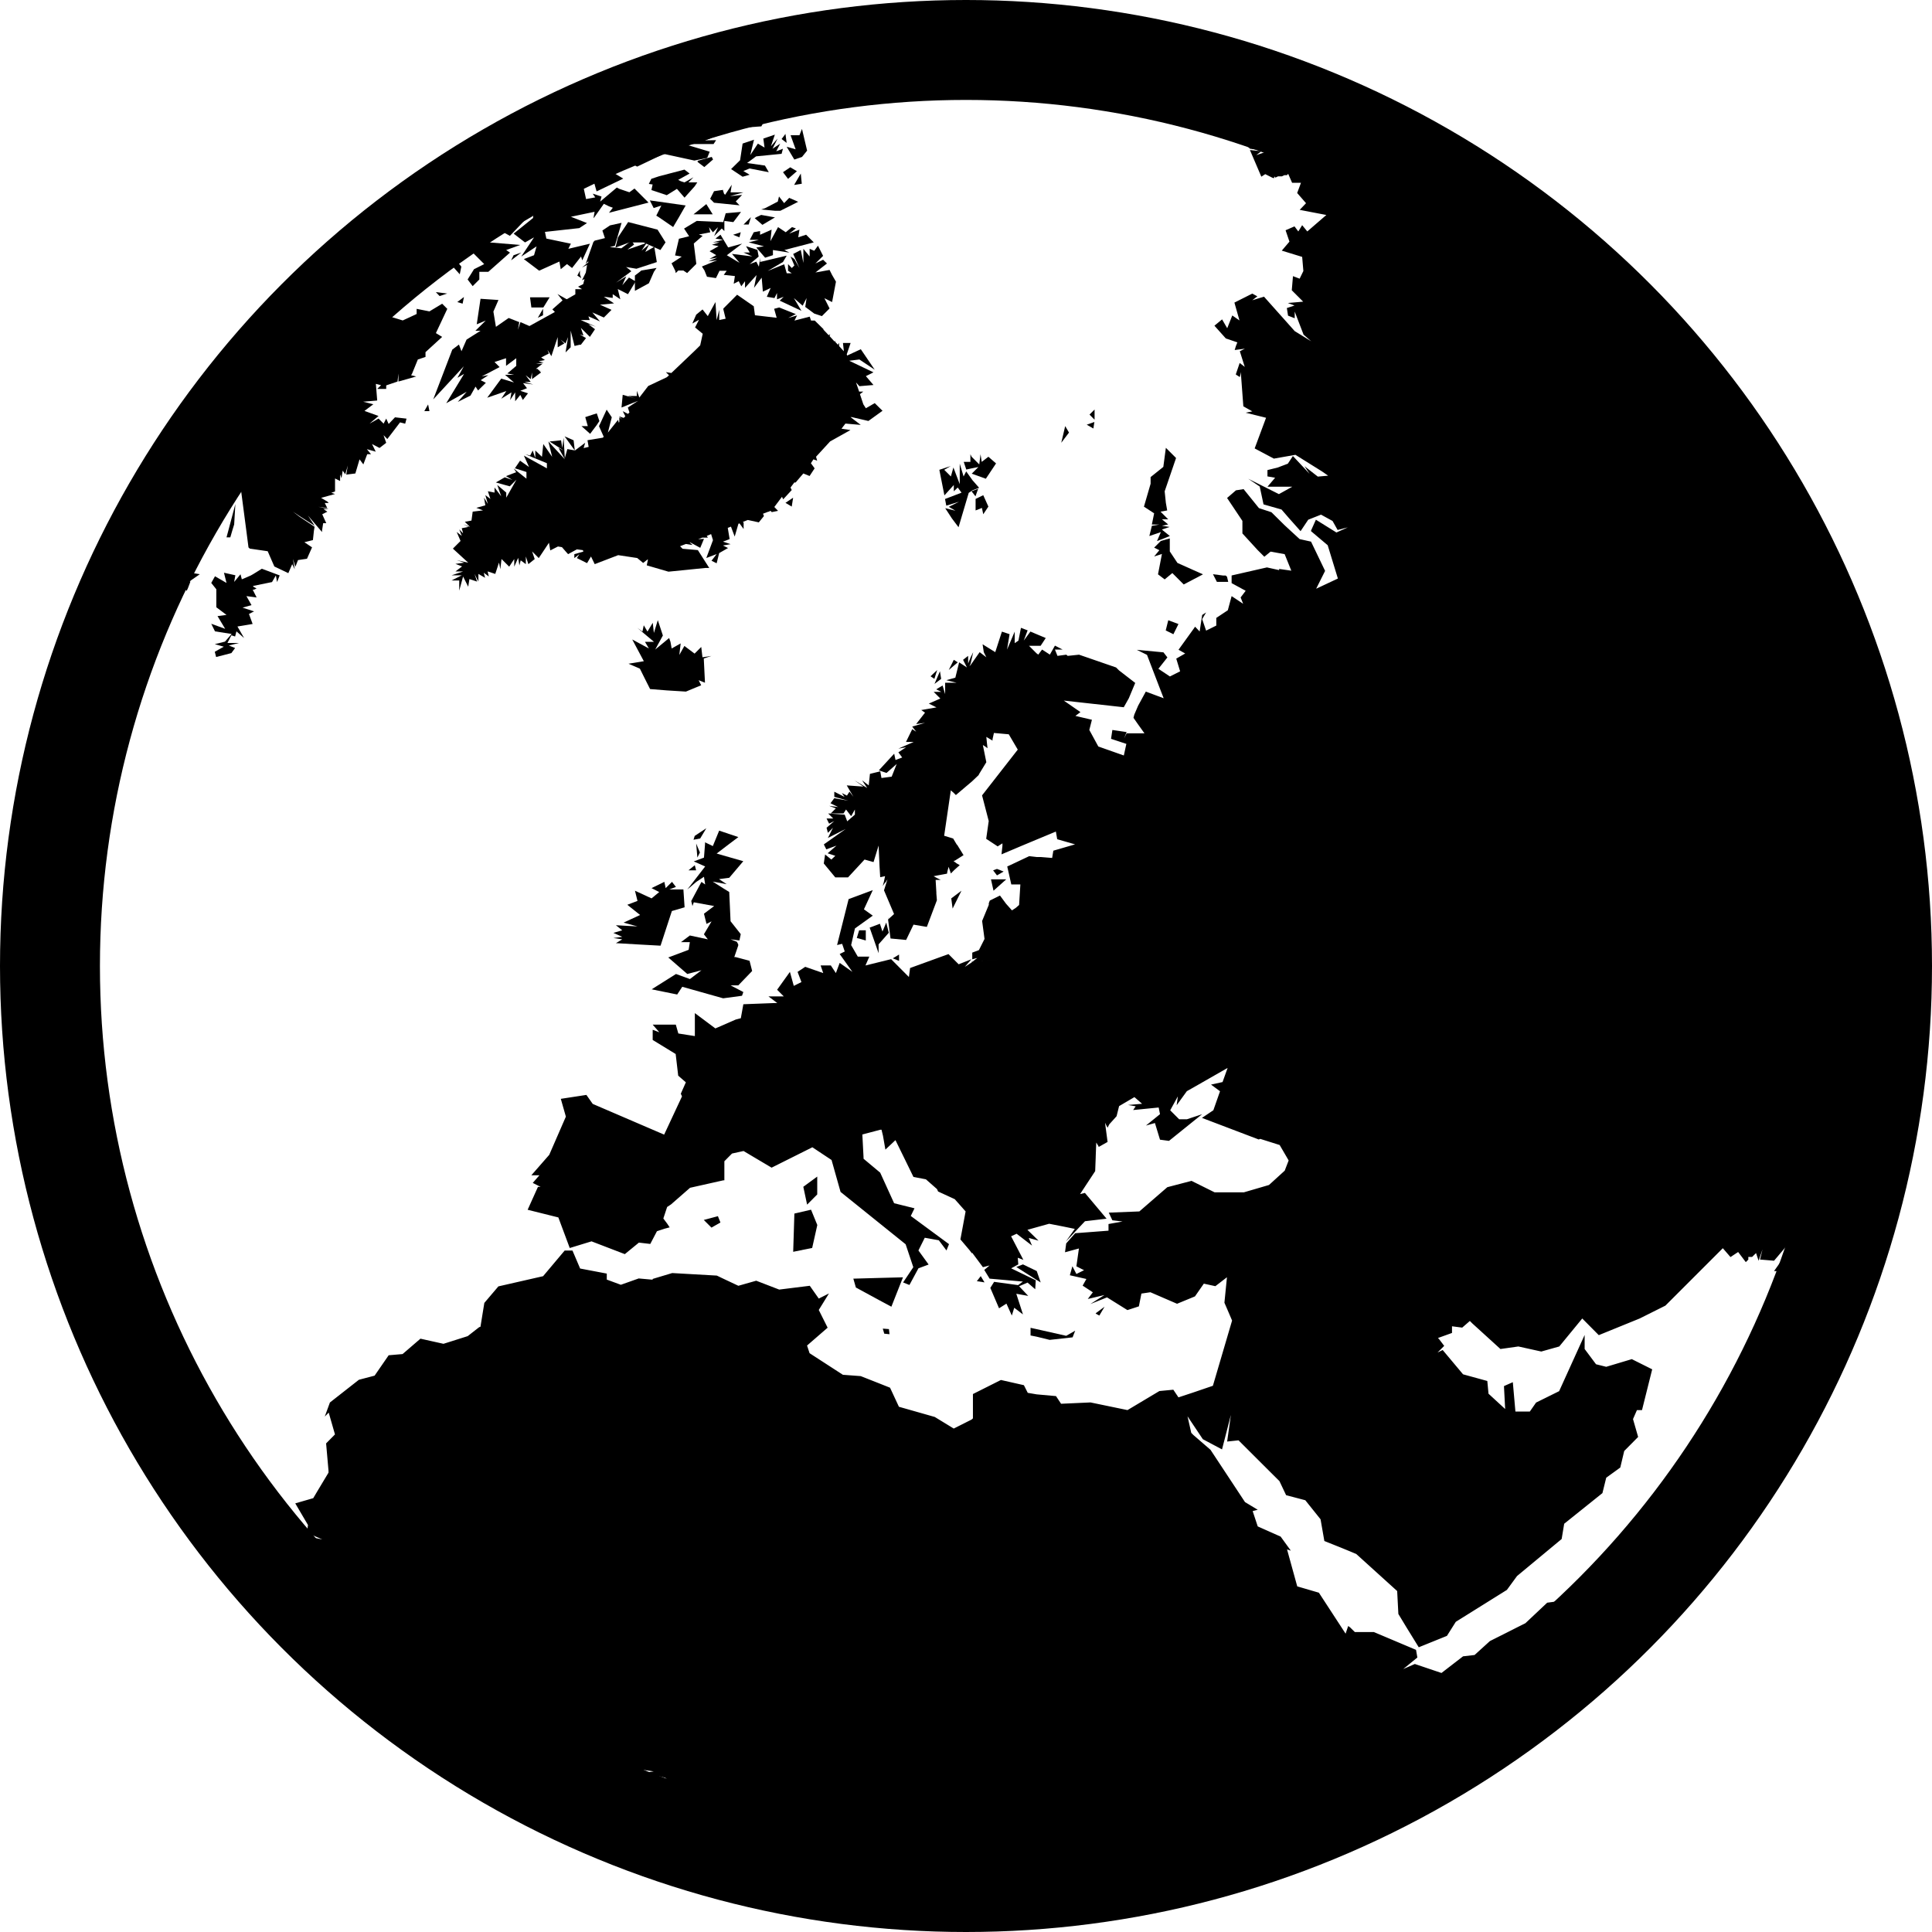 <svg xmlns="http://www.w3.org/2000/svg" width="29" height="29" viewBox="0 0 29 29">
  <g id="Welt" transform="translate(0.272 0.119)">
    <path id="Pfad_55" data-name="Pfad 55" d="M214.761,134.866l.021-.133-.115.077Z" transform="translate(-203.149 -127.381)"/>
    <path id="Pfad_56" data-name="Pfad 56" d="M123.654,76.468l-.01.014-.076-.083.01-.028-.024.014-.081-.086.008,0-.135-.133h-.056l-.02-.059-.229.059.039-.077-.133.038.115-.058-.25-.1-.076.02.038.135-.326-.038-.018-.135-.25-.173-.206.207,0,0,0,.014.034.139-.034.007-.062.013v-.155l-.039.155-.018-.27-.115.211-.079-.1-.095.078-.058.133.1-.056-.059.115.115.095-.038.174-.077.076-.356.339-.082-.013.018.018.029.029-.034.03,0,0-.278.131h0l-.133.173-.038-.1v.077h-.135l.115.038-.192-.056-.018.191.248-.1-.153.1.024.074-.022.022-.078-.041.038.077-.024.024-.071-.024.047.046,0,0-.042-.03v.07l-.009.008-.01-.041-.153.192.059-.23-.077-.115-.115.248.071.159-.014.014-.23.038.018.1-.076.018L119.9,78l-.153.115-.115-.02-.01.036-.028.1-.018-.306-.02.153-.018-.115-.173.018.211.135-.076-.038.095.171-.248-.268.057.23-.133-.192-.02.192-.1-.095v.115l-.039-.115-.038.076-.076-.02.327.135v.077l-.345-.191.077.171-.135-.095-.077.114.173.056v.1l-.192-.153.038.056-.153.059.095.056-.114-.038-.133.077.209.058.1-.1-.153.27v-.076l-.135-.115.059.171-.1-.133v.077l-.1-.02.038.115-.076-.057.038.133-.058-.095.02.115-.135.038.1.038-.155.019-.018.134-.1.018.077.077-.1-.038.077.038-.1.02.009.033.011.044-.043-.044-.015-.015.006.015.032.082-.076-.059.058.135-.115.115.23.211-.173-.038.114.038-.133.018.1.038-.1.076h.115l-.173.058h.153l-.153.077h.115v.153l.058-.212.077.153.018-.115.115.038-.038-.115.058.115v-.115l.1.058-.02-.076.076.056-.018-.076.115.038.056-.171.02.1.018-.153.115.115.076-.115v.115l.059-.133.018.115.02-.077.077.057v-.115l.038.115.095-.076-.039-.115.1.1.153-.23.02.115.115-.059h0l.06.01.061.07.031.035.132-.072.091.012.006.022-.135.038v.059l.076-.059-.038.059.153.076.059-.1.056.115h0l.352-.135.286.043.089.074.066-.052h0l.006,0-.018.088.326.095.556-.056h.056l-.171-.268-.229-.02-.038-.038.088-.034h0l.1.016-.044-.04.008,0,.151.082.056-.135-.088.006.062-.024h.085l-.017-.026.065-.027.028.091-.1.268.155-.059-.077.1.077.038.038-.153.042-.024.091-.052-.076-.038.115-.02-.115-.038.1-.038-.02-.12-.008-.049.048-.018.025.067.031.082.024-.082.032-.11,0,0,.016-.006.062.085v-.1l-.014-.006.077-.03h0l.165.036.077-.095-.014-.035.084-.032.008.008,0-.011.02-.008.02.019.094-.019-.056-.058.115-.153.018.038L123,78.71l-.018-.038.057-.076h.02l.115-.135.094.038.076-.115-.056-.077.038-.058.056.02-.017-.059.211-.23.306-.171-.135-.02.059-.077.23.02-.153-.117h.018l.25.058.173-.125.039-.028-.039-.038-.078-.077-.133.077-.038-.059-.051-.153.051-.038-.063,0-.047-.137.051.056.211-.018L124.113,77l.079-.039.035-.018-.364-.174.153-.019.23.154-.209-.308-.205.095-.006-.018.058-.171h-.115l.014.127,0,0,0,.024,0-.026-.072-.078v-.049l-.018.029-.039-.043Z" transform="translate(-111.388 -71.473)"/>
    <path id="Pfad_57" data-name="Pfad 57" d="M177.24,233.56l-.039-.153-.209-.056h-.02l.059-.173v-.018l-.02-.038-.095-.038.133.018.02-.095-.153-.194-.02-.439-.091-.056-.157-.1.157.029.053.01-.053-.035-.062-.041.062-.008.091-.012.211-.249-.3-.086-.1-.029.1-.076.093-.071.133-.1-.226-.076-.062-.021-.082.2-.013.032-.066-.032-.051-.024,0,.024-.016.205-.153.057.171.076-.268.346.135-.115.115-.076.018.115-.056-.038-.153.286.018.076.02-.056.306.056-.153.115.038.153.076-.038-.115.194.059.076-.27-.058-.133.1h.133l-.018.115-.306.115.286.248.212-.056-.173.132-.209-.076-.365.23.383.078.076-.116.614.173h0l.283-.038.02-.056-.191-.1h.115Z" transform="translate(-166.222 -219.104)"/>
    <path id="Pfad_58" data-name="Pfad 58" d="M112.827,57.525l-.063.114-.033.059.1-.059-.268.441.307-.173-.134.153.191-.095.076-.135.038.058.117-.115-.078-.039.116-.076-.1.018.078-.039.19-.1-.076-.076.173-.057v.115l.153-.115v.115l-.134.114h0l.1.02h-.134l.134.115-.191-.058-.211.287.287-.1-.076.115.153-.095-.02.115.076-.115v.133l.077-.095.038.076.077-.1-.115-.038.1-.039-.059-.076.153.02-.133-.038h.095l-.076-.1.076.058.02-.1v.1l.135-.1h0l-.053-.054-.024,0,.1-.077h-.1l.117-.018-.076-.019.094-.019-.056-.038.115-.059-.02-.056.058.095.095-.286v.153l.1-.058-.058-.057.076.057.028-.07.01-.025-.01.061-.028.169.028-.028.049-.049v-.25l.058.23.077-.018h.018l.077-.1-.094-.056.056.018-.039-.115.135.135.077-.115-.1-.076.115.038-.229-.1h.135l-.02-.056.174.077-.115-.135.173.076.115-.115-.173-.077.211-.02-.153-.1.133.018v-.056l.114.076-.038-.153.153.077.115-.192-.1-.058-.1.115.059-.133-.153.095.229-.171-.02-.019-.058-.045.155.026.306-.1-.038-.229-.135.077.059-.115-.115.095.076-.115-.288.1.1-.076-.038-.059-.153.115-.173-.018.076-.02.1-.344-.173.038-.115.077.038.114-.153.038-.02.02-.115.327.038-.038v.017l-.094.077.076-.039-.019.116-.057.115.038-.019-.02.077-.077.038.059.038h-.1v.077l-.125.072-.008,0-.135-.076.076.095-.153.135.038.039-.382.211-.135-.059-.038.115.02-.115L113.5,56.8l-.191.133-.038-.229.076-.174-.269-.018-.057.383.135-.056-.155.153h.077l-.21.133-.076.174-.038-.1-.1.076-.139.364-.147.383.354-.383Z" transform="translate(-106.137 -52.146)"/>
    <path id="Pfad_59" data-name="Pfad 59" d="M169.238,171.039l.076.153.063.125.014.028.25.02.288.018.159-.066.07-.029-.038-.076.095.038-.018-.364.115-.038-.135.02-.018-.155-.1.1-.153-.115-.076.135.02-.173-.135.076-.018-.1-.02-.057-.209.173.115-.211-.076-.23-.059.192-.017-.153-.079.132-.056-.094-.02.094-.077-.056.25.21h-.135l.059.1-.25-.135.174.326-.23.038Z" transform="translate(-159.905 -161.121)"/>
    <path id="Pfad_60" data-name="Pfad 60" d="M165.508,246.741l.191-.056-.018-.268h-.212l.1-.038-.059-.076-.095.094-.02-.094-.192.094.115.059-.115.095-.249-.115.038.153-.153.058.192.153-.248.115.209.057-.324-.018.095.076-.133.039.133.059-.133.018.133.02-.095.057.344.02.326.018Z" transform="translate(-155.695 -233.185)"/>
    <path id="Pfad_61" data-name="Pfad 61" d="M142.388,97.642l.093.016-.1-.02Z" transform="translate(-134.601 -92.204)"/>
    <path id="Pfad_62" data-name="Pfad 62" d="M188.158,230.72l-.174.115-.018.058.1-.019Z" transform="translate(-177.828 -218.407)"/>
    <path id="Pfad_63" data-name="Pfad 63" d="M150.549,116.931l-.028-.012.028.039.125.173-.018-.153Z" transform="translate(-142.318 -110.488)"/>
    <path id="Pfad_64" data-name="Pfad 64" d="M109.814,107.644l-.057.1h.077Z" transform="translate(-103.66 -101.692)"/>
    <path id="Pfad_65" data-name="Pfad 65" d="M294.827,113.93l-.059.25.116-.153Z" transform="translate(-279.11 -107.653)"/>
    <path id="Pfad_66" data-name="Pfad 66" d="M302.289,112.8l-.115.041.1.057Z" transform="translate(-286.134 -106.585)"/>
    <path id="Pfad_67" data-name="Pfad 67" d="M259.366,125.04v.095l.059-.057.057.077-.248.095.019.1.191-.059-.153.077.1.058-.154-.038.1.153.1.133.153-.516.056-.038.1-.038-.1-.114v0l-.094-.132-.039.076-.058-.192v.307l-.095-.25-.038.135-.1-.1.1-.057-.173.057.076.384Z" transform="translate(-245.321 -117.879)"/>
    <path id="Pfad_68" data-name="Pfad 68" d="M142.816,79.866l-.078.135.078-.038Z" transform="translate(-134.937 -75.35)"/>
    <path id="Pfad_69" data-name="Pfad 69" d="M171.12,68.247l.076-.173.039-.057-.229.038-.02.018-.076.058v.23Z" transform="translate(-161.652 -64.114)"/>
    <path id="Pfad_70" data-name="Pfad 70" d="M154.256,68.818v-.057l-.039.076.059.038Z" transform="translate(-145.823 -64.819)"/>
    <path id="Pfad_71" data-name="Pfad 71" d="M166.043,55.075l.077-.115L166,54.769l-.441-.114-.153.23-.038.153.209-.077h.212Z" transform="translate(-156.402 -51.441)"/>
    <path id="Pfad_72" data-name="Pfad 72" d="M140.7,76.674l.094-.152H140.5l.02.152Z" transform="translate(-132.816 -72.178)"/>
    <path id="Pfad_73" data-name="Pfad 73" d="M159.064,40.015l.038.135.4-.192-.191-.115Z" transform="translate(-150.419 -37.396)"/>
    <path id="Pfad_74" data-name="Pfad 74" d="M186.491,241.547h.115l-.02-.077Z" transform="translate(-176.429 -228.602)"/>
    <path id="Pfad_75" data-name="Pfad 75" d="M52.4,136.959l.028-.091.018-.306-.106.4-.027.1h.057Z" transform="translate(-49.185 -129.115)"/>
    <path id="Pfad_76" data-name="Pfad 76" d="M188.711,235.168l.018.205.038-.076-.054-.129,0-.006Z" transform="translate(-178.533 -222.62)"/>
    <path id="Pfad_77" data-name="Pfad 77" d="M39.027,145.2l.115-.078-.1-.018-.1.344.115.1Z" transform="translate(-36.513 -137.217)"/>
    <path id="Pfad_78" data-name="Pfad 78" d="M38.2,156.245l-.25-.038-.1.115.133.153.02.02.018-.038.038-.1-.153.02-.018-.059.153.038Z" transform="translate(-35.473 -147.745)"/>
    <path id="Pfad_79" data-name="Pfad 79" d="M303,109.264v-.153l-.076.076.058.059Z" transform="translate(-286.842 -103.083)"/>
    <path id="Pfad_80" data-name="Pfad 80" d="M48.514,155.551l-.037.021-.133.057-.02-.076-.095.115.018-.1-.171-.038.038.153-.173-.1-.056.1.076.095v.27l.153.115-.135.018.115.191-.209-.076.056.114.25.039-.1.115-.153.038.135.038-.135.076.02.079.229-.059.056-.076-.094-.038.153-.038h-.174l.059-.115.056.018.02-.077.115.1-.1-.173.228-.038h0v0l-.055-.15.055-.028.022-.011-.022-.007-.151-.049.134-.038-.076-.135.093.012.06.008-.059-.117h.02l.038-.018-.038-.02-.014-.012,0-.006.284-.058.058-.1.018.1.039-.1-.268-.1Z" transform="translate(-44.986 -147.052)"/>
    <path id="Pfad_81" data-name="Pfad 81" d="M262.091,181.959l.135-.115-.059-.038Z" transform="translate(-248.122 -172.021)"/>
    <path id="Pfad_82" data-name="Pfad 82" d="M325.112,170.466l.115.057.076-.153-.153-.057Z" transform="translate(-307.886 -161.122)"/>
    <path id="Pfad_83" data-name="Pfad 83" d="M322.049,146.554l-.135.038-.1.1.078.039-.078.094.117-.038-.059.306.1.076.115-.095.171.171.143-.075.146-.077-.146-.065-.237-.106-.115-.173Z" transform="translate(-304.762 -138.591)"/>
    <path id="Pfad_84" data-name="Pfad 84" d="M318.97,121.4h.114l-.114.02-.018.072-.02.081.173-.059-.058.135.193-.076-.1-.081-.019-.017.115-.038-.115-.018.094-.02-.094-.077h.094l-.115-.115.1-.018-.02-.114-.018-.173.171-.5-.153-.153-.038.286-.191.153v.1l-.1.344.153.1Z" transform="translate(-301.952 -113.646)"/>
    <path id="Pfad_85" data-name="Pfad 85" d="M268.85,132.125l-.1.038.059.076Z" transform="translate(-254.439 -124.908)"/>
    <path id="Pfad_86" data-name="Pfad 86" d="M243.591,246.277h0Z" transform="translate(-230.578 -233.16)"/>
    <path id="Pfad_87" data-name="Pfad 87" d="M243.577,246.3h0Z" transform="translate(-230.565 -233.179)"/>
    <path id="Pfad_88" data-name="Pfad 88" d="M217.26,341.776l-.094-.23-.25.058-.018.574.285-.058Z" transform="translate(-205.264 -323.507)"/>
    <path id="Pfad_89" data-name="Pfad 89" d="M264.276,235.055h0l0-.008Z" transform="translate(-250.189 -222.51)"/>
    <path id="Pfad_90" data-name="Pfad 90" d="M243.579,246.293h0Z" transform="translate(-230.566 -233.176)"/>
    <path id="Pfad_91" data-name="Pfad 91" d="M122.349,59.394l.076.1.1-.1v-.115h.135l.325-.288-.057-.039.21-.076-.46-.038-.1-.095-.018.153-.173.056.211.211-.153.077Z" transform="translate(-115.602 -55.318)"/>
    <path id="Pfad_92" data-name="Pfad 92" d="M191.184,343.51l-.038-.095-.212.057.115.115Z" transform="translate(-180.642 -325.279)"/>
    <g id="Gruppe_66" data-name="Gruppe 66" transform="translate(0.425 0.389)">
      <path id="Pfad_93" data-name="Pfad 93" d="M243.433,246.454v0l0,0h0" transform="translate(-230.852 -233.717)"/>
      <path id="Pfad_94" data-name="Pfad 94" d="M243.535,246.344h0Z" transform="translate(-230.949 -233.614)"/>
      <path id="Pfad_95" data-name="Pfad 95" d="M243.532,246.366h0Z" transform="translate(-230.947 -233.635)"/>
      <path id="Pfad_96" data-name="Pfad 96" d="M244.325,256.728v0l.015-.013.005,0Z" transform="translate(-231.699 -243.446)"/>
      <path id="Pfad_97" data-name="Pfad 97" d="M275.227,242.593l-.1-.039-.058.021.058.076Z" transform="translate(-260.859 -230.019)"/>
      <path id="Pfad_98" data-name="Pfad 98" d="M235.391,260.485l.135.038v-.153h-.1Z" transform="translate(-223.227 -246.914)"/>
      <path id="Pfad_99" data-name="Pfad 99" d="M262.988,248.876l-.153.115.02.153Z" transform="translate(-249.253 -236.014)"/>
      <path id="Pfad_100" data-name="Pfad 100" d="M245.9,267.425l-.094.057.094.038Z" transform="translate(-233.102 -253.605)"/>
      <path id="Pfad_101" data-name="Pfad 101" d="M274.559,245.572h-.229l.038.171Z" transform="translate(-260.152 -232.881)"/>
      <path id="Pfad_102" data-name="Pfad 102" d="M339.055,157.066l-.018-.077-.02-.018h-.038l-.153-.02.059.115Z" transform="translate(-321.316 -148.84)"/>
      <path id="Pfad_103" data-name="Pfad 103" d="M239.238,258.609v-.133l.019-.022.134-.152-.038-.153-.057.135-.038-.117h0l-.154.058Z" transform="translate(-226.747 -244.809)"/>
      <path id="Pfad_104" data-name="Pfad 104" d="M270.3,360.837l-.058.076.115.018Z" transform="translate(-256.276 -342.19)"/>
      <path id="Pfad_105" data-name="Pfad 105" d="M242.918,376.082l.022.076.079.008-.009-.077Z" transform="translate(-230.364 -356.647)"/>
      <path id="Pfad_106" data-name="Pfad 106" d="M234.712,361.539l.172.092.174-.441-.345.009-.4.011.038.133Z" transform="translate(-222.201 -342.525)"/>
      <path id="Pfad_107" data-name="Pfad 107" d="M282.1,357.75l-.059-.171h0l-.207-.1-.1.039.3.191Z" transform="translate(-267.176 -339.008)"/>
      <path id="Pfad_108" data-name="Pfad 108" d="M286.124,376.213l.344-.038.039-.1-.135.077-.444-.1-.091-.02v.115l.091.018Z" transform="translate(-271.065 -356.609)"/>
      <path id="Pfad_109" data-name="Pfad 109" d="M304.793,369.854l.015-.025.064-.108-.135.1.019.013Z" transform="translate(-288.989 -350.615)"/>
      <path id="Pfad_110" data-name="Pfad 110" d="M220.058,332.189v-.268l-.209.153.057.268Z" transform="translate(-208.488 -314.768)"/>
      <path id="Pfad_111" data-name="Pfad 111" d="M264.41,235.282v0h0Z" transform="translate(-250.746 -223.124)"/>
      <path id="Pfad_112" data-name="Pfad 112" d="M191.826,58.565v.115l-.094-.115v.212l-.039-.194-.114.059.094.211-.076-.135-.057-.038.057.135-.039.038-.056-.059v.1l.056.038h-.076l-.038-.135-.248.1.23-.135.056-.095-.4.095V58.7l-.018.133-.038-.076-.1.038.135-.114-.019-.1-.171-.056.056.095h-.094l.133.059-.306-.038.115.135-.192-.115.23-.174-.21.057-.073-.121-.042-.07-.076.058.115.018-.153.038h.1l-.115.038.1.02-.135.076.1.059-.1.056.114-.018-.132.056.132-.018-.229.094.038.059.038.095.135.02.053-.109h0l.064,0,.044,0-.044.061,0,0h0l.167.018-.018.115.076-.038.038.076.056-.076v.1l.173-.192-.038.192.115-.153.018.21.117-.056-.058.133.115.019.038-.076v.095l.1-.038-.059.058.326.153-.114-.192.132.115.059-.115-.02.133.135.1.115.038.115-.115-.077-.153.115.057.058-.306-.058-.1-.038-.076-.212.038.173-.135-.058-.056-.116.056.116-.114-.077-.153-.056.076Z" transform="translate(-180.37 -55.338)"/>
      <path id="Pfad_113" data-name="Pfad 113" d="M181.382,52.612l.038-.038h.077l.056.038.038-.038.1-.1-.038-.306.133-.115-.056-.02L181.9,52l-.018-.077.058.077.077-.077-.059.135.115-.115.024.024.015.015v-.153l.135.018.055-.073.06-.08-.23.02-.017.06-.017.061,0,.012-.4-.018-.191.115.076.115-.153.038-.058.25.1.018-.153.1.057.115Z" transform="translate(-171.936 -49.021)"/>
      <path id="Pfad_114" data-name="Pfad 114" d="M202.055,14.462h.1l.153-.018.173-.152-.173-.059-.133-.344-.077.038-.288-.02-.115.174.056.076v.02l-.018.4.268-.018Z" transform="translate(-191.27 -13.17)"/>
      <path id="Pfad_115" data-name="Pfad 115" d="M192.765,44.1l.057.058.139.014.244.025-.057-.059.038-.038.057-.059-.182.018.2-.056h-.191l.018-.115-.1.151h0l-.016-.016-.015-.047,0-.011-.135.02-.059.115Z" transform="translate(-182.801 -41.623)"/>
      <path id="Pfad_116" data-name="Pfad 116" d="M202.542,53.17v0l0,0-.111.111h.077Z" transform="translate(-191.967 -50.419)"/>
      <path id="Pfad_117" data-name="Pfad 117" d="M175.48,48.639l.217.149.088-.149.1-.175-.538-.076.058.115.115-.038-.076.152Z" transform="translate(-166.29 -45.888)"/>
      <path id="Pfad_118" data-name="Pfad 118" d="M204.664,56.282l.018-.115-.153.059.1-.077-.059-.02-.094.077-.115-.077-.115.211.018-.173-.173.077v-.056l-.095.018-.059.114h.135l-.152.038.229.059-.115.018.133.153.117-.038v-.077l.248.039-.076-.039.441-.115-.115-.115Z" transform="translate(-193.379 -53.228)"/>
      <path id="Pfad_119" data-name="Pfad 119" d="M199.569,57.7l.02-.076-.115.038Z" transform="translate(-189.167 -54.646)"/>
      <path id="Pfad_120" data-name="Pfad 120" d="M119.472,76.618l.02-.1-.1.076Z" transform="translate(-113.225 -72.568)"/>
      <path id="Pfad_121" data-name="Pfad 121" d="M134.978,63.657l.152-.117-.115.04Z" transform="translate(-128.003 -60.257)"/>
      <path id="Pfad_122" data-name="Pfad 122" d="M175.035,39.761l.23.077.153-.095.114.132.153-.171.038-.058h-.133l.076-.077-.135.077-.056-.018-.038-.02.171-.095-.077-.059-.382.1-.115.038-.038.077.057.008Z" transform="translate(-165.954 -37.416)"/>
      <path id="Pfad_123" data-name="Pfad 123" d="M117.336,65.894l-.077-.094-.1.038.153.171Z" transform="translate(-111.108 -62.4)"/>
      <path id="Pfad_124" data-name="Pfad 124" d="M113.113,75.034l.057.059.114-.038Z" transform="translate(-107.268 -71.157)"/>
      <path id="Pfad_125" data-name="Pfad 125" d="M213.541,29.157l.076.058-.018-.135Z" transform="translate(-202.506 -27.578)"/>
      <path id="Pfad_126" data-name="Pfad 126" d="M188.158,49.467l-.192.153h.288Z" transform="translate(-178.253 -46.911)"/>
      <path id="Pfad_127" data-name="Pfad 127" d="M155.486,110.564l.1-.133.039-.059-.039-.115-.058.018-.115.038.038.135h-.095Z" transform="translate(-147.325 -104.56)"/>
      <path id="Pfad_128" data-name="Pfad 128" d="M213.932,38.781l.076.1.133-.115-.1-.059Z" transform="translate(-202.876 -36.704)"/>
      <path id="Pfad_129" data-name="Pfad 129" d="M269.888,134.045v.173l.095-.038.02.095.077-.115-.077-.171Z" transform="translate(-255.941 -127.064)"/>
      <path id="Pfad_130" data-name="Pfad 130" d="M258,185.315l.1-.076-.018-.115Z" transform="translate(-244.67 -175.557)"/>
      <path id="Pfad_131" data-name="Pfad 131" d="M257,184.774l-.1.094.057.039Z" transform="translate(-243.629 -175.225)"/>
      <path id="Pfad_132" data-name="Pfad 132" d="M205.772,52.478l-.027.016.115.1.187-.111.006,0-.212-.038Z" transform="translate(-195.113 -49.727)"/>
      <path id="Pfad_133" data-name="Pfad 133" d="M189.3,35.781l-.02-.039-.211.059v.018l.1.076Z" transform="translate(-179.294 -33.895)"/>
      <path id="Pfad_134" data-name="Pfad 134" d="M217.336,40.588l-.1.171.115-.018Z" transform="translate(-206.013 -38.491)"/>
      <path id="Pfad_135" data-name="Pfad 135" d="M207.86,47.326l-.193.1-.057.018.212.02h.076l.268-.135-.135-.059-.076.079-.077-.1Z" transform="translate(-196.882 -44.808)"/>
      <path id="Pfad_136" data-name="Pfad 136" d="M199.35,30.03l-.094-.056.094-.038.288.056-.058-.1-.268-.038.135-.1.383-.038.02-.076-.1.038.059-.115-.115.077.076-.153-.1.115.059-.174-.173.059.018.135-.1-.059-.114.172.056-.231-.171.058-.038.25-.135.133.173.115Z" transform="translate(-188.795 -27.915)"/>
      <path id="Pfad_137" data-name="Pfad 137" d="M266.645,122.318l.1-.02-.1.1.212.076.153-.23-.115-.1-.1.077-.018-.115-.019.153-.115-.115-.018-.038v.115h-.1l.038.115Z" transform="translate(-252.756 -115.796)"/>
      <path id="Pfad_138" data-name="Pfad 138" d="M215.151,27.913l-.135-.038.115.192.115-.039.077-.095-.018-.076-.059-.25-.038.095h-.133Z" transform="translate(-203.905 -26.18)"/>
      <path id="Pfad_139" data-name="Pfad 139" d="M23.587,4.048a13.817,13.817,0,1,0,4.047,9.77,13.774,13.774,0,0,0-4.047-9.77M4.331,4.722l.02-.1-.032-.01L4.16,4.549,4.1,4.388c.03-.031.043-.046.144-.147a13.491,13.491,0,0,1,2.23-1.8l0,0,.008-.005.032.108.1-.058L6.552,2.6l.059.077.173-.115V2.481l.039.038.133-.173.076.02-.344.306.135.076,0,0-.075.17.209.115.271-.284.094-.1-.017.1,0,.016L7.013,3l.171.132.135-.076-.192.288.23-.153-.038.133-.153.058.23.174L7.7,3.419l.02.115.084-.069.01-.008.076.059.135-.173.018.058.115-.25-.324.077.038-.077-.068-.014-.3-.063-.021-.1.316-.035.2-.022.115-.076-.238-.093-.01,0,.362-.076-.014.08,0,.016.012-.016.141-.2.077.038.058.021-.058.076.594-.153-.211-.211-.077.056L8.6,2.328l-.038-.02-.25.211.02-.076L8.2,2.4l.038.056L8.1,2.481l-.038-.173L7.837,2.29l.132-.1.192.076-.038-.076.059.038.094-.057.038-.115L8.2,2.074l.036-.014L8.161,2l.059-.094.135-.173.171-.057.115-.117.25-.038.018-.248-.095.1-.038.153-.02-.23-.175.032s.167-.07.361-.145l.006,0h0q.134-.052.269-.1l-.192.236.02.23-.23.056-.173.249h.153l-.057-.094.171.018-.095.058.038.1-.1.02.077.018.038.02.4-.191.459.1.192-.039.038-.094-.383-.115h.441l.038-.058L9.885,1.6l.1-.038L9.924,1.5,10,1.446l.038.1.118-.046.034-.013.018-.133.153.095.1-.306-.1-.133-.115.056-.018-.056-.073.073L10.04,1.2l.118-.2.015-.025-.015,0L10.04.948l-.25.23-.25.115L9.905.911h-.02L9.75.9A13.61,13.61,0,0,1,17.622.817l.012,0L17.606.9l.171.191.288.174.038.306-.115-.058v.135l.077.077.268.038-.173.059.076-.059-.171-.018.171.4.059-.038.115.058h.02V2.14l.018.019.038-.019h.059l.038-.018h.038l.018-.02.059.135h.133l-.057.153.133.153-.095.1.4.077-.042.036-.244.211-.077-.094-.058.094-.057-.076-.134.058.058.171-.115.135.306.094.018.212-.056.115-.1-.038-.018.212.171.171-.23.02.1.038-.115.038.018.114.1.039v-.1l.133.346.115.1-.248-.153-.461-.517L18.1,4l.076-.059L18.1,3.9l-.268.135.076.268L17.8,4.228l-.076.192-.077-.133-.115.095.171.191.173.059-.022.056-.018.059.153-.02-.076.038L17.987,5l-.076-.059-.057.168,0,.006.059.038.01-.044.007-.032,0,.032.036.483.135.076-.1.02.306.076-.171.46.288.153.324-.057.4.25.091.063-.155.014-.2-.156.076.114-.25-.267-.076.115-.153.058-.153.038v.095l.115.02-.115.135H18.7L18.5,6.91l-.461-.231.173.117.057.268.27.077.115.133.163.183.008.009.006-.009.109-.163.192-.076.173.095.076.135.153-.039-.107.048-.064.029-.046-.029-.262-.163-.073.163,0,.009.25.211.153.5-.326.153.134-.268-.211-.439-.171-.038-.136-.125-.094-.087-.193-.191L18.2,7.12l-.23-.285-.115.018-.133.115.23.344V7.5l.229.25.1.1.094-.077.211.038.1.248-.183-.026a.086.086,0,0,1,0,.018l.154.034-.337-.075-.53.121v.115l.211.115-.076.1.038.095-.173-.115-.057.212-.173.115v.115l-.153.076-.059-.173.059-.1-.059.038-.038.248L17.242,8.9l-.027.038-.222.308.1.056-.134.077.058.191-.153.077-.173-.115.135-.171-.059-.076-.4-.038.153.076.187.488.063.163-.268-.1-.115.211-.058.135-.012.048.07.1.095.133h-.268l-.038.076.038-.095L16,10.45l-.02.133.23.076-.038.174-.383-.135-.135-.248.039-.153-.248-.058.076-.057-.25-.173.9.1.076-.135.068-.163.028-.067L16.1,9.556l-.006-.006-.038-.038L15.5,9.32l-.171.018-.02-.018-.133.018-.038-.095h.115l-.115-.059-.076.135-.117-.076-.057.076L14.862,9.3l-.074-.074-.039-.039h.174L15,9.07l-.138-.058-.092-.039-.1.135.058-.153-.1-.038-.038.192-.056.038V8.974l-.115.27.038-.232-.115-.038-.1.308-.19-.118.018.118.038.077-.1-.077-.135.192-.018.018.018-.039.038-.171-.038.077-.038.094V9.338l-.076.059.058.115L13.7,9.435l-.057.23-.135.038.153.038h-.171v.171l-.03-.1-.008-.029-.049.029-.047.028.077.038h-.115l.1.1-.173.076.115.057-.229.04.057.039-.133.171.133-.018-.192.056.059.077-.059-.038-.094.192h.115l-.229.1.115-.02-.115.076.057.077-.1.038-.02-.095-.21.228-.02.022.02.007.095.032.153-.135-.076.191-.153.02-.018-.1h0l-.155.038-.018.173-.1-.076.077.115-.192-.115.135.094-.25-.018.1.171-.059-.077-.038.059-.076-.038.039.057-.153-.077v.077l.211.058-.211-.038-.057.076.115.057-.135-.018.1.038-.077.076h.192l.038-.059.077.1.056-.1v.077l-.115.1-.038-.1-.248-.018.076.076h-.1l.038.077.077-.038-.115.1.02.076.076-.076-.076.153.267-.135-.326.23,0,.006.035.07.153-.056-.133.115.115.038-.059.056-.094-.076-.02.135.173.209h.191l.248-.268.135.038.076-.248.014.312h0l.01.163v0l.073-.016s-.01.048-.018.086l-.017.063.031-.046-.014.018.022-.028,0,0v0h0l0,.006h0l0,0h0l0,0h0l0,0,.032-.051-.052.165,0,0,.151.356-.075.068,0,0-.015.013h0l.037.286.234.022.111-.23.2.034.151-.4-.008-.1v-.018l-.005-.071-.009-.118.014.189v0l-.011-.187.028,0h.049l-.06-.03-.047-.026.05-.01.151-.028.006-.035.018-.068.034.1.05-.051.085-.076-.006,0,0,0-.045-.026-.007-.006h0l-.036-.026.008-.006.008,0,.016-.01.117-.074-.08-.13-.01-.017-.007-.012,0,.008v0h0l.085.143-.084-.141v0l-.007-.012-.053-.089-.135-.041.1-.682.046.041.03.03.244-.207,0,0,.1-.095,0-.006.113-.185,0,0-.052-.258.032.02,0,0,.038.028-.008-.07-.01-.1.024.014.069.042v0h0l0-.02.021-.095.223.02.135.23-.536.687,0,0,.1.385-.038.267.152.1.021.014.014-.01,0,0,0,0h0l.057-.036,0,.036h0l-.014.129,0,0,.3-.127.225-.094.291-.121.02.115.268.077-.082.024-.244.071-.018.109v0l-.173-.014-.034,0h0l-.025,0-.112-.013-.273.129-.057.026.061.27.136,0-.019.308-.049.043-.058.038-.089-.1-.091-.123-.153.076-.015.04,0,.013,0,.011-.1.242.036.269.007.045.007.043.014.121h0l-.014-.12-.007-.044-.007-.044h0l0,0-.084.167-.1.038v.1l.076-.02-.072.056h0l.445-.034-.443.034h-.013l0,.01-.105.068.1-.115-.192.076-.153-.153-.576.209-.018.135-.267-.268-.154.038-.231.057.058-.133h-.173l-.1-.173.057-.25.268-.192-.133-.095.133-.288-.363.135-.173.689.076-.018.039.115-.076.038.191.268-.191-.135-.057.153-.076-.115h-.153l.039.115-.27-.094-.115.076.058.153-.115.057-.058-.21-.192.268.1.1h-.23l.133.1H10.93l-.469.018-.038.21-.077.02-.187.082-.118.051-.308-.23v.345l-.248-.039-.038-.133H9.1l.1.115-.1-.038v.153l.345.211.038.325.115.1-.076.171.018.04-.268.574L8.2,16.063l-.095-.135-.3.046-.084.013.076.267-.25.574-.031.035-.237.271H7.4l-.1.115.117.059H7.378l-.155.344.461.115.123.33.048.129.327-.1.5.192.211-.173.171.02.1-.191.115-.038.076-.02-.038-.057-.057-.076.057-.173.058-.038.286-.25.5-.112.015,0v-.286l.06-.061.055-.055.173-.038.158.094.263.156.312-.156.3-.15.226.15.062.041.135.479.594.478.383.308.115.344-.153.229.095.038.135-.25.153-.057-.153-.211.095-.191.211.038.115.153.038-.095-.574-.423.056-.115-.306-.076-.209-.459h0l-.25-.209v-.023l-.018-.341.269-.071.019,0,.022.091.036.207.151-.142.129.263.141.289.187.036.167.147.016.036.25.115.163.184-.078.42.138.163h.01l-.01,0,.037.049v-.014l.163.219.1-.026-.08.067.08.131.5.044-.072.053-.36-.049-.057.091.131.306.111-.07.073.162.008.017.005-.017.031-.1.131.1-.1-.31.179.032L14.6,18.8l.127-.055.115.1.008-.135-.369-.179.107-.059-.008-.1.084.032-.184-.354.083-.038.231.178-.049-.115.112.031.035.01-.035-.034-.132-.129.132-.037.194-.054.215.042v0l.17.035-.135.191.288-.306.324-.038-.225-.268-.1-.119-.073.018.227-.345.008-.21v-.01l.008-.209v0l.035.057,0,.01.135-.076-.038-.288.03.06v0l.008.014.026-.051.109-.121.038-.152.23-.135.115.1-.211.018.115.02-.038.056.383-.038.02.1-.211.171.135-.038.076.25.135.018.355-.286.142-.114-.142.047-.087.029h-.115l-.135-.135.115-.209-.018.133.153-.211.087-.049.525-.3-.076.212-.173.038.135.1-.1.285-.171.115.852.324.023-.009.291.092.108.185.027.047-.059.153-.236.215-.376.11h-.441l-.332-.165-.013-.007-.364.095-.42.364-.459.018L16,17.81l.153.018-.211.038v.1l-.5.038-.135.153-.018.133.209-.057-.038.268.115.058-.115.057L15.4,18.5l-.038.135.248.056-.056.1.153.1-.076.1.25-.059-.211.135.25-.1.306.191.172-.056.038-.192.135-.02.4.173.243-.1.026-.011.133-.191.173.038.174-.134-.038.382.078.181.037.087-.288.979-.293.1-.224.074-.077-.115-.209.02-.479.286-.555-.115-.442.02-.076-.115-.289-.026L14.73,20.4l-.058-.115-.345-.078-.42.211v.365l-.02.018-.268.135-.285-.174-.538-.153-.133-.286-.151-.06-.289-.114-.268-.02-.5-.324-.038-.115.309-.268-.1-.2-.033-.066.153-.248-.153.077-.135-.192-.459.057-.345-.133-.268.076-.223-.105-.1-.048-.67-.038L9.1,18.69V18.7H9.08l-.19-.017-.268.095L8.411,18.7V18.61l-.4-.076-.115-.27H7.779l-.324.385-.671.153-.211.248-.027.166-.031.192-.019.006-.173.135-.363.115-.346-.077-.159.137-.109.094-.209.018-.211.306-.236.062-.435.341-.077.211.059-.059.094.327-.133.135.036.41,0,.029-.173.288-.056.095-.27.078.191.325L3.91,22.5l.23.1-.192-.038-.076-.1-.059.173.135.076-.135-.038.173.115h-.1l.117.1-.02.038.25.1-.153-.038.115.1H4.063l.059.115.076-.02-.038.059.094.018.036.2.12.117.17.086-.167-.082c-.058-.056-.116-.112-.173-.169A13.613,13.613,0,0,1,1.651,7.823l0-.009,0,.126L1.707,7.9l.173.325.038.038.095-.229-.076-.21.1-.326L2.1,7.456,2.2,7.385,2.186,7.27h.173L2.3,7.155,2.359,7.1l.018-.171.02.248.115.1.133-.135V6.867l-.133-.25-.118-.079c.082-.128.13-.2.07-.108l.2.245.153.018H2.9l.1.762.033.255.02.018.055.008.213.031.1.229.21.1.058-.135.038.077L3.7,7.882,3.737,8l.039-.1.135-.02.076-.171-.115-.077L4,7.6l.015-.14L4.025,7.4,3.8,7.25l-.1-.077.115.077.211.135-.1-.153.191.224.02.023,0-.023.017-.11H4.2L4.14,7.212l.076-.038L4.16,7.135h.076L4.083,7.1l.133.02-.038-.077h.059l-.02-.021-.094-.056.209-.058-.056-.018.056-.02V6.675l.076.038v-.1l.021.058.018-.114.038.056.039-.133L4.5,6.617,4.637,6.6,4.7,6.388l.057.076.058-.153h.057L4.81,6.235l.133.038-.056-.115L5,6.217l.1-.077L5.06,6.025l.057.058.191-.25.077.02.02-.076-.173-.02-.095.1L5.1,5.776l-.039.076-.076-.076-.135.076.135-.115-.211-.076.133-.1-.153-.038.211-.018-.02-.25.078.02-.058.056H5.1V5.278L5.27,5.22,5.284,5.1l0-.038V5.22l.166-.047.1-.029-.076-.018L5.489,5.1l.086-.211.115-.038V4.779l.25-.229-.094-.057.171-.364L5.94,4.052l-.191.115-.192-.038v.077l-.1.047-.109.05-.325-.1-.193.249-.421.171m8.149,8.144h0ZM10.821,27.028a13.443,13.443,0,0,1-2.867-1l-.1-.046h.553l.709.1-.133.02.306.076.106.095.065.058.135.056-.1-.018.059.057.076-.018-.1.057.191.191.211.038v-.038l.038.059-.018-.077.057.077.02-.077.076.077.042.005.244.032-.018-.076.095.095.076-.038.116.173h.155l.018.057-.076-.018.067.076M4.585,23.726q-.087-.081-.172-.162.085.082.172.162m18.808-.332q-.385.385-.8.739l-.016.013.012-.023.017-.035V23.9l.115-.1-.1.059.041-.327-.135.018-.327.308-.122.061L21.918,24l-.251.126-.23.209-.173.02-.324.25-.4-.135-.174.076.212-.173-.02-.115-.632-.267h-.286l-.058-.057-.012-.012,0,0L19.54,23.9l-.008.023-.031.092-.06-.092L19.1,23.4l-.325-.095-.153-.555.057.019-.153-.211-.344-.153-.076-.23.076-.02-.191-.115-.31-.47-.208-.315-.258-.223L17.184,21l-.056-.248.087.13.143.214.288.153.133-.518-.056.4.171-.018.449.448.165.164.1.211.288.076.229.286.057.326.25.1.141.058.088.037.614.556.018.344.121.2.185.3.423-.171.082-.13.051-.081.767-.479v0l.152-.208.67-.556.038-.229.574-.46.057-.231.145-.105.066-.048.059-.248.209-.211-.077-.268.059-.135h.076l.153-.612-.306-.153-.384.115-.153-.038-.171-.229v-.211l-.383.844-.346.171-.094.135H22.05l-.039-.441-.093.041-.04.018.018.344-.25-.23-.018-.191-.364-.1-.306-.365-.077.038.1-.1-.076-.1h0l-.018-.018.211-.076v-.1l.153.02.115-.1.038.038.421.383.1-.014.169-.024.344.076.27-.076.345-.42.248.25.614-.25.166-.083.2-.1.02-.01.862-.862.115.133.115-.076.115.152.038-.038V18.36h.057l.059-.058.038.115.059-.171-.038.153.211.018.21-.248-.018.133-.192.27.478.018.173-.344-.058-.268.1-.1-.038.135.038.057.013-.017L26.666,18l-.019.153,0,0a13.546,13.546,0,0,1-3.258,5.243" transform="translate(0 -0.001)"/>
    </g>
    <g id="Ellipse_22" data-name="Ellipse 22" transform="translate(-0.272 -0.119)" fill="none" stroke="#000" stroke-width="1.5">
      <circle cx="14.5" cy="14.5" r="14.5" stroke="none"/>
      <circle cx="14.5" cy="14.5" r="13.75" fill="none"/>
    </g>
  </g>
</svg>
